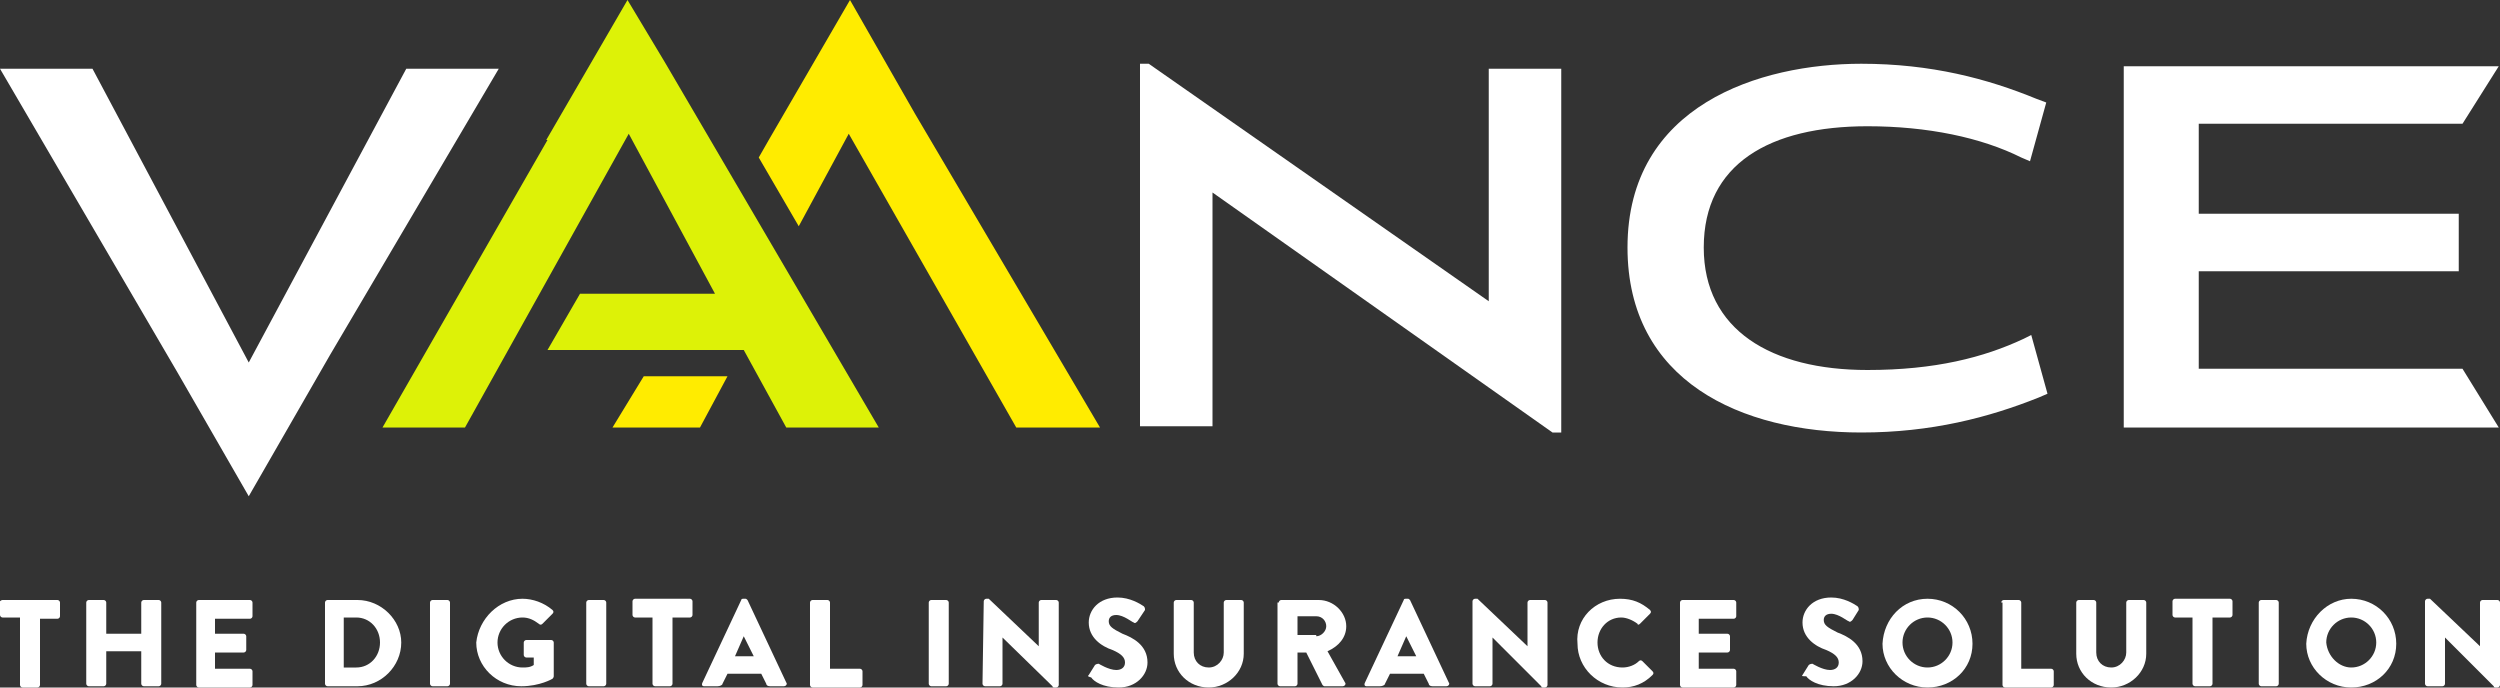 <?xml version="1.0" encoding="utf-8"?>
<svg version="1.1" xmlns="http://www.w3.org/2000/svg" xmlns:xlink="http://www.w3.org/1999/xlink"
	 x="0px" y="0px" viewBox="0 0 200 55" style="enable-background:new 0 0 200 55;" xml:space="preserve">
<rect x="0" y="0" width="200" height="55" fill="#333333" stroke="none"/>
<style type="text/css">
	.st0{fill:#FFFFFF;}
	.st1{fill:#FFEC00;}
	.st2{fill:#DDF207;}
</style>
<g>
	<g>
		<polygon class="st0" points="39.9,5.5 32.5,5.5 19.9,29 7.4,5.5 0,5.5 14.2,29.8 19.9,39.7 26.4,28.4 26.4,28.4"/>
		<polygon class="st1" points="49,34.2 56,34.2 58.2,30.1 51.5,30.1"/>
		<polygon class="st2" points="53.2,5 50.2,0 43.7,11.2 43.8,11.2 30.6,34.2 37.2,34.2 50.3,10.7 57.2,23.5 46.4,23.5 43.8,28
			59.5,28 62.9,34.2 70.3,34.2 53.2,5"/>
		<polygon class="st0" points="175.9,29.5 175.9,21.7 196.7,21.7 196.7,17.1 175.9,17.1 175.9,9.9 197,9.9 199.9,5.3 169.9,5.3
			169.9,34.2 199.9,34.2 197,29.5"/>
		<path class="st0" d="M161.9,27.1c-3.2,1.5-7.1,2.5-12.5,2.5c-7.7,0-13.1-3.2-13.1-9.8c0-6.7,5.3-9.7,13.1-9.7
			c4.8,0,9.1,0.9,12.3,2.5l0.7,0.3l1.3-4.7l-0.8-0.3c-3.9-1.6-8.4-2.8-14-2.8c-8.1,0-18.7,3.3-18.7,14.7c0,10.7,9.1,14.8,18.7,14.8
			c5.6,0,10.2-1.2,14.2-2.8l0.7-0.3l-1.3-4.7L161.9,27.1z"/>
		<polygon class="st0" points="119.1,24.1 91.9,5.1 91.2,5.1 91.2,34.1 97,34.1 97,15.4 124.2,34.6 124.9,34.6 124.9,5.5
			119.1,5.5"/>
		<polygon class="st1" points="68,0 61.5,11.2 61.5,11.2 60.7,12.6 63.9,18.1 67.9,10.7 81.3,34.2 88,34.2 73.2,9.1"/>
	</g>
	<g>
		<path class="st0" d="M1.6,49.4H0.2c-0.1,0-0.2-0.1-0.2-0.2v-1.1C0,48.1,0.1,48,0.2,48h4.4c0.1,0,0.2,0.1,0.2,0.2v1.1
			c0,0.1-0.1,0.2-0.2,0.2H3.2v5.3c0,0.1-0.1,0.2-0.2,0.2H1.8c-0.1,0-0.2-0.1-0.2-0.2V49.4z"/>
		<path class="st0" d="M6.9,48.2C6.9,48.1,7,48,7.1,48h1.2c0.1,0,0.2,0.1,0.2,0.2v2.5h2.8v-2.5c0-0.1,0.1-0.2,0.2-0.2h1.2
			c0.1,0,0.2,0.1,0.2,0.2v6.5c0,0.1-0.1,0.2-0.2,0.2h-1.2c-0.1,0-0.2-0.1-0.2-0.2v-2.6H8.5v2.6c0,0.1-0.1,0.2-0.2,0.2H7.1
			c-0.1,0-0.2-0.1-0.2-0.2V48.2z"/>
		<path class="st0" d="M15.7,48.2c0-0.1,0.1-0.2,0.2-0.2H20c0.1,0,0.2,0.1,0.2,0.2v1.1c0,0.1-0.1,0.2-0.2,0.2h-2.8v1.2h2.3
			c0.1,0,0.2,0.1,0.2,0.2v1.1c0,0.1-0.1,0.2-0.2,0.2h-2.3v1.3H20c0.1,0,0.2,0.1,0.2,0.2v1.1c0,0.1-0.1,0.2-0.2,0.2h-4.1
			c-0.1,0-0.2-0.1-0.2-0.2V48.2z"/>
		<path class="st0" d="M26,48.2c0-0.1,0.1-0.2,0.2-0.2h2.4c1.9,0,3.5,1.6,3.5,3.4c0,1.9-1.6,3.5-3.5,3.5h-2.4
			c-0.1,0-0.2-0.1-0.2-0.2V48.2z M28.5,53.4c1.1,0,1.9-0.9,1.9-2c0-1.1-0.8-2-1.9-2h-1v4H28.5z"/>
		<path class="st0" d="M34.4,48.2c0-0.1,0.1-0.2,0.2-0.2h1.2c0.1,0,0.2,0.1,0.2,0.2v6.5c0,0.1-0.1,0.2-0.2,0.2h-1.2
			c-0.1,0-0.2-0.1-0.2-0.2V48.2z"/>
		<path class="st0" d="M41.8,47.9c0.8,0,1.7,0.3,2.4,0.9c0.1,0.1,0.1,0.2,0,0.3l-0.8,0.8c-0.1,0.1-0.2,0.1-0.3,0
			c-0.4-0.3-0.8-0.5-1.3-0.5c-1.1,0-2,0.9-2,2c0,1.1,0.9,2,2,2c0.3,0,0.6,0,0.9-0.2v-0.6h-0.6c-0.1,0-0.2-0.1-0.2-0.2v-1
			c0-0.1,0.1-0.2,0.2-0.2h2c0.1,0,0.2,0.1,0.2,0.2l0,2.7c0,0,0,0.1-0.1,0.2c0,0-1,0.6-2.5,0.6c-2,0-3.6-1.6-3.6-3.5
			C38.3,49.5,39.9,47.9,41.8,47.9z"/>
		<path class="st0" d="M46.9,48.2c0-0.1,0.1-0.2,0.2-0.2h1.2c0.1,0,0.2,0.1,0.2,0.2v6.5c0,0.1-0.1,0.2-0.2,0.2h-1.2
			c-0.1,0-0.2-0.1-0.2-0.2V48.2z"/>
		<path class="st0" d="M52.2,49.4h-1.4c-0.1,0-0.2-0.1-0.2-0.2v-1.1c0-0.1,0.1-0.2,0.2-0.2h4.4c0.1,0,0.2,0.1,0.2,0.2v1.1
			c0,0.1-0.1,0.2-0.2,0.2h-1.4v5.3c0,0.1-0.1,0.2-0.2,0.2h-1.2c-0.1,0-0.2-0.1-0.2-0.2V49.4z"/>
		<path class="st0" d="M56.2,54.6l3.1-6.6c0-0.1,0.1-0.1,0.2-0.1h0.1c0.1,0,0.1,0,0.2,0.1l3.1,6.6c0.1,0.1,0,0.3-0.2,0.3h-1.1
			c-0.2,0-0.3-0.1-0.3-0.2l-0.4-0.8h-2.7l-0.4,0.8c0,0.1-0.2,0.2-0.4,0.2h-1.1C56.2,54.9,56.1,54.8,56.2,54.6z M60.3,52.5l-0.8-1.6
			h0l-0.7,1.6H60.3z"/>
		<path class="st0" d="M64.8,48.2c0-0.1,0.1-0.2,0.2-0.2h1.2c0.1,0,0.2,0.1,0.2,0.2v5.3h2.4c0.1,0,0.2,0.1,0.2,0.2v1.1
			c0,0.1-0.1,0.2-0.2,0.2H65c-0.1,0-0.2-0.1-0.2-0.2V48.2z"/>
		<path class="st0" d="M74.3,48.2c0-0.1,0.1-0.2,0.2-0.2h1.2c0.1,0,0.2,0.1,0.2,0.2v6.5c0,0.1-0.1,0.2-0.2,0.2h-1.2
			c-0.1,0-0.2-0.1-0.2-0.2V48.2z"/>
		<path class="st0" d="M78.7,48.1c0-0.1,0.1-0.2,0.2-0.2h0.2l4,3.8h0v-3.5c0-0.1,0.1-0.2,0.2-0.2h1.2c0.1,0,0.2,0.1,0.2,0.2v6.6
			c0,0.1-0.1,0.2-0.2,0.2h-0.2c0,0-0.1,0-0.1-0.1L80.2,51h0v3.7c0,0.1-0.1,0.2-0.2,0.2h-1.2c-0.1,0-0.2-0.1-0.2-0.2L78.7,48.1z"/>
		<path class="st0" d="M87.1,54l0.5-0.8c0.1-0.1,0.3-0.1,0.3-0.1c0,0,0.8,0.5,1.4,0.5c0.4,0,0.7-0.2,0.7-0.6c0-0.4-0.3-0.7-1-1
			c-0.9-0.3-1.9-1-1.9-2.2c0-1,0.8-2,2.3-2c1,0,1.8,0.5,2.1,0.7c0.1,0.1,0.1,0.2,0.1,0.3L91,49.7c-0.1,0.1-0.2,0.2-0.3,0.1
			c-0.1,0-0.8-0.6-1.4-0.6c-0.4,0-0.6,0.2-0.6,0.5c0,0.4,0.3,0.6,1.1,1c0.8,0.3,2,0.9,2,2.3c0,1-0.9,2-2.3,2c-1.3,0-2-0.5-2.2-0.8
			C87,54.1,87,54.1,87.1,54z"/>
		<path class="st0" d="M93.9,48.2c0-0.1,0.1-0.2,0.2-0.2h1.2c0.1,0,0.2,0.1,0.2,0.2v4c0,0.7,0.5,1.2,1.2,1.2c0.7,0,1.2-0.6,1.2-1.2
			v-4c0-0.1,0.1-0.2,0.2-0.2h1.2c0.1,0,0.2,0.1,0.2,0.2v4.1c0,1.5-1.3,2.7-2.8,2.7c-1.6,0-2.8-1.2-2.8-2.7V48.2z"/>
		<path class="st0" d="M102.3,48.2c0-0.1,0.1-0.2,0.2-0.2h3c1.2,0,2.2,1,2.2,2.1c0,0.9-0.6,1.6-1.5,2l1.4,2.5c0.1,0.1,0,0.3-0.2,0.3
			H106c-0.1,0-0.1,0-0.2-0.1l-1.3-2.6h-0.7v2.5c0,0.1-0.1,0.2-0.2,0.2h-1.2c-0.1,0-0.2-0.1-0.2-0.2V48.2z M105.3,50.9
			c0.4,0,0.8-0.4,0.8-0.8c0-0.4-0.3-0.8-0.8-0.8h-1.5v1.5H105.3z"/>
		<path class="st0" d="M109.2,54.6l3.1-6.6c0-0.1,0.1-0.1,0.2-0.1h0.1c0.1,0,0.1,0,0.2,0.1l3.1,6.6c0.1,0.1,0,0.3-0.2,0.3h-1.1
			c-0.2,0-0.3-0.1-0.3-0.2l-0.4-0.8h-2.7l-0.4,0.8c0,0.1-0.2,0.2-0.4,0.2h-1.1C109.2,54.9,109.1,54.8,109.2,54.6z M113.3,52.5
			l-0.8-1.6h0l-0.7,1.6H113.3z"/>
		<path class="st0" d="M117.8,48.1c0-0.1,0.1-0.2,0.2-0.2h0.2l4,3.8h0v-3.5c0-0.1,0.1-0.2,0.2-0.2h1.2c0.1,0,0.2,0.1,0.2,0.2v6.6
			c0,0.1-0.1,0.2-0.2,0.2h-0.2c0,0-0.1,0-0.1-0.1l-3.9-3.9h0v3.7c0,0.1-0.1,0.2-0.2,0.2H118c-0.1,0-0.2-0.1-0.2-0.2L117.8,48.1z"/>
		<path class="st0" d="M129.6,47.9c1,0,1.7,0.3,2.4,0.9c0.1,0.1,0.1,0.2,0,0.3l-0.8,0.8c-0.1,0.1-0.2,0.1-0.2,0
			c-0.4-0.3-0.9-0.5-1.3-0.5c-1.1,0-1.9,0.9-1.9,2c0,1.1,0.8,2,2,2c0.5,0,1-0.2,1.3-0.5c0.1-0.1,0.2-0.1,0.3,0l0.8,0.8
			c0.1,0.1,0.1,0.2,0,0.3c-0.7,0.7-1.5,1-2.4,1c-2,0-3.6-1.6-3.6-3.5C126,49.5,127.6,47.9,129.6,47.9z"/>
		<path class="st0" d="M134.4,48.2c0-0.1,0.1-0.2,0.2-0.2h4.1c0.1,0,0.2,0.1,0.2,0.2v1.1c0,0.1-0.1,0.2-0.2,0.2h-2.8v1.2h2.3
			c0.1,0,0.2,0.1,0.2,0.2v1.1c0,0.1-0.1,0.2-0.2,0.2h-2.3v1.3h2.8c0.1,0,0.2,0.1,0.2,0.2v1.1c0,0.1-0.1,0.2-0.2,0.2h-4.1
			c-0.1,0-0.2-0.1-0.2-0.2V48.2z"/>
		<path class="st0" d="M144.2,54l0.5-0.8c0.1-0.1,0.3-0.1,0.3-0.1c0,0,0.8,0.5,1.4,0.5c0.4,0,0.7-0.2,0.7-0.6c0-0.4-0.3-0.7-1-1
			c-0.9-0.3-1.9-1-1.9-2.2c0-1,0.8-2,2.3-2c1,0,1.8,0.5,2.1,0.7c0.1,0.1,0.1,0.2,0.1,0.3l-0.5,0.8c-0.1,0.1-0.2,0.2-0.3,0.1
			c-0.1,0-0.8-0.6-1.4-0.6c-0.4,0-0.6,0.2-0.6,0.5c0,0.4,0.3,0.6,1.1,1c0.8,0.3,2,0.9,2,2.3c0,1-0.9,2-2.3,2c-1.3,0-2-0.5-2.2-0.8
			C144.2,54.1,144.1,54.1,144.2,54z"/>
		<path class="st0" d="M154.2,47.9c2,0,3.6,1.6,3.6,3.6c0,2-1.6,3.5-3.6,3.5c-2,0-3.6-1.6-3.6-3.5C150.7,49.5,152.2,47.9,154.2,47.9
			z M154.2,53.4c1.1,0,2-0.9,2-2c0-1.1-0.9-2-2-2c-1.1,0-2,0.9-2,2C152.2,52.5,153.1,53.4,154.2,53.4z"/>
		<path class="st0" d="M160.1,48.2c0-0.1,0.1-0.2,0.2-0.2h1.2c0.1,0,0.2,0.1,0.2,0.2v5.3h2.4c0.1,0,0.2,0.1,0.2,0.2v1.1
			c0,0.1-0.1,0.2-0.2,0.2h-3.7c-0.1,0-0.2-0.1-0.2-0.2V48.2z"/>
		<path class="st0" d="M166.1,48.2c0-0.1,0.1-0.2,0.2-0.2h1.2c0.1,0,0.2,0.1,0.2,0.2v4c0,0.7,0.5,1.2,1.2,1.2c0.7,0,1.2-0.6,1.2-1.2
			v-4c0-0.1,0.1-0.2,0.2-0.2h1.2c0.1,0,0.2,0.1,0.2,0.2v4.1c0,1.5-1.3,2.7-2.8,2.7c-1.6,0-2.8-1.2-2.8-2.7V48.2z"/>
		<path class="st0" d="M175.4,49.4H174c-0.1,0-0.2-0.1-0.2-0.2v-1.1c0-0.1,0.1-0.2,0.2-0.2h4.4c0.1,0,0.2,0.1,0.2,0.2v1.1
			c0,0.1-0.1,0.2-0.2,0.2H177v5.3c0,0.1-0.1,0.2-0.2,0.2h-1.2c-0.1,0-0.2-0.1-0.2-0.2V49.4z"/>
		<path class="st0" d="M180.7,48.2c0-0.1,0.1-0.2,0.2-0.2h1.2c0.1,0,0.2,0.1,0.2,0.2v6.5c0,0.1-0.1,0.2-0.2,0.2h-1.2
			c-0.1,0-0.2-0.1-0.2-0.2V48.2z"/>
		<path class="st0" d="M188.1,47.9c2,0,3.6,1.6,3.6,3.6c0,2-1.6,3.5-3.6,3.5c-2,0-3.6-1.6-3.6-3.5C184.6,49.5,186.2,47.9,188.1,47.9
			z M188.1,53.4c1.1,0,2-0.9,2-2c0-1.1-0.9-2-2-2c-1.1,0-2,0.9-2,2C186.2,52.5,187.1,53.4,188.1,53.4z"/>
		<path class="st0" d="M194,48.1c0-0.1,0.1-0.2,0.2-0.2h0.2l4,3.8h0v-3.5c0-0.1,0.1-0.2,0.2-0.2h1.2c0.1,0,0.2,0.1,0.2,0.2v6.6
			c0,0.1-0.1,0.2-0.2,0.2h-0.2c0,0-0.1,0-0.1-0.1l-3.9-3.9h0v3.7c0,0.1-0.1,0.2-0.2,0.2h-1.2c-0.1,0-0.2-0.1-0.2-0.2L194,48.1z"/>
	</g>
</g>
</svg>
